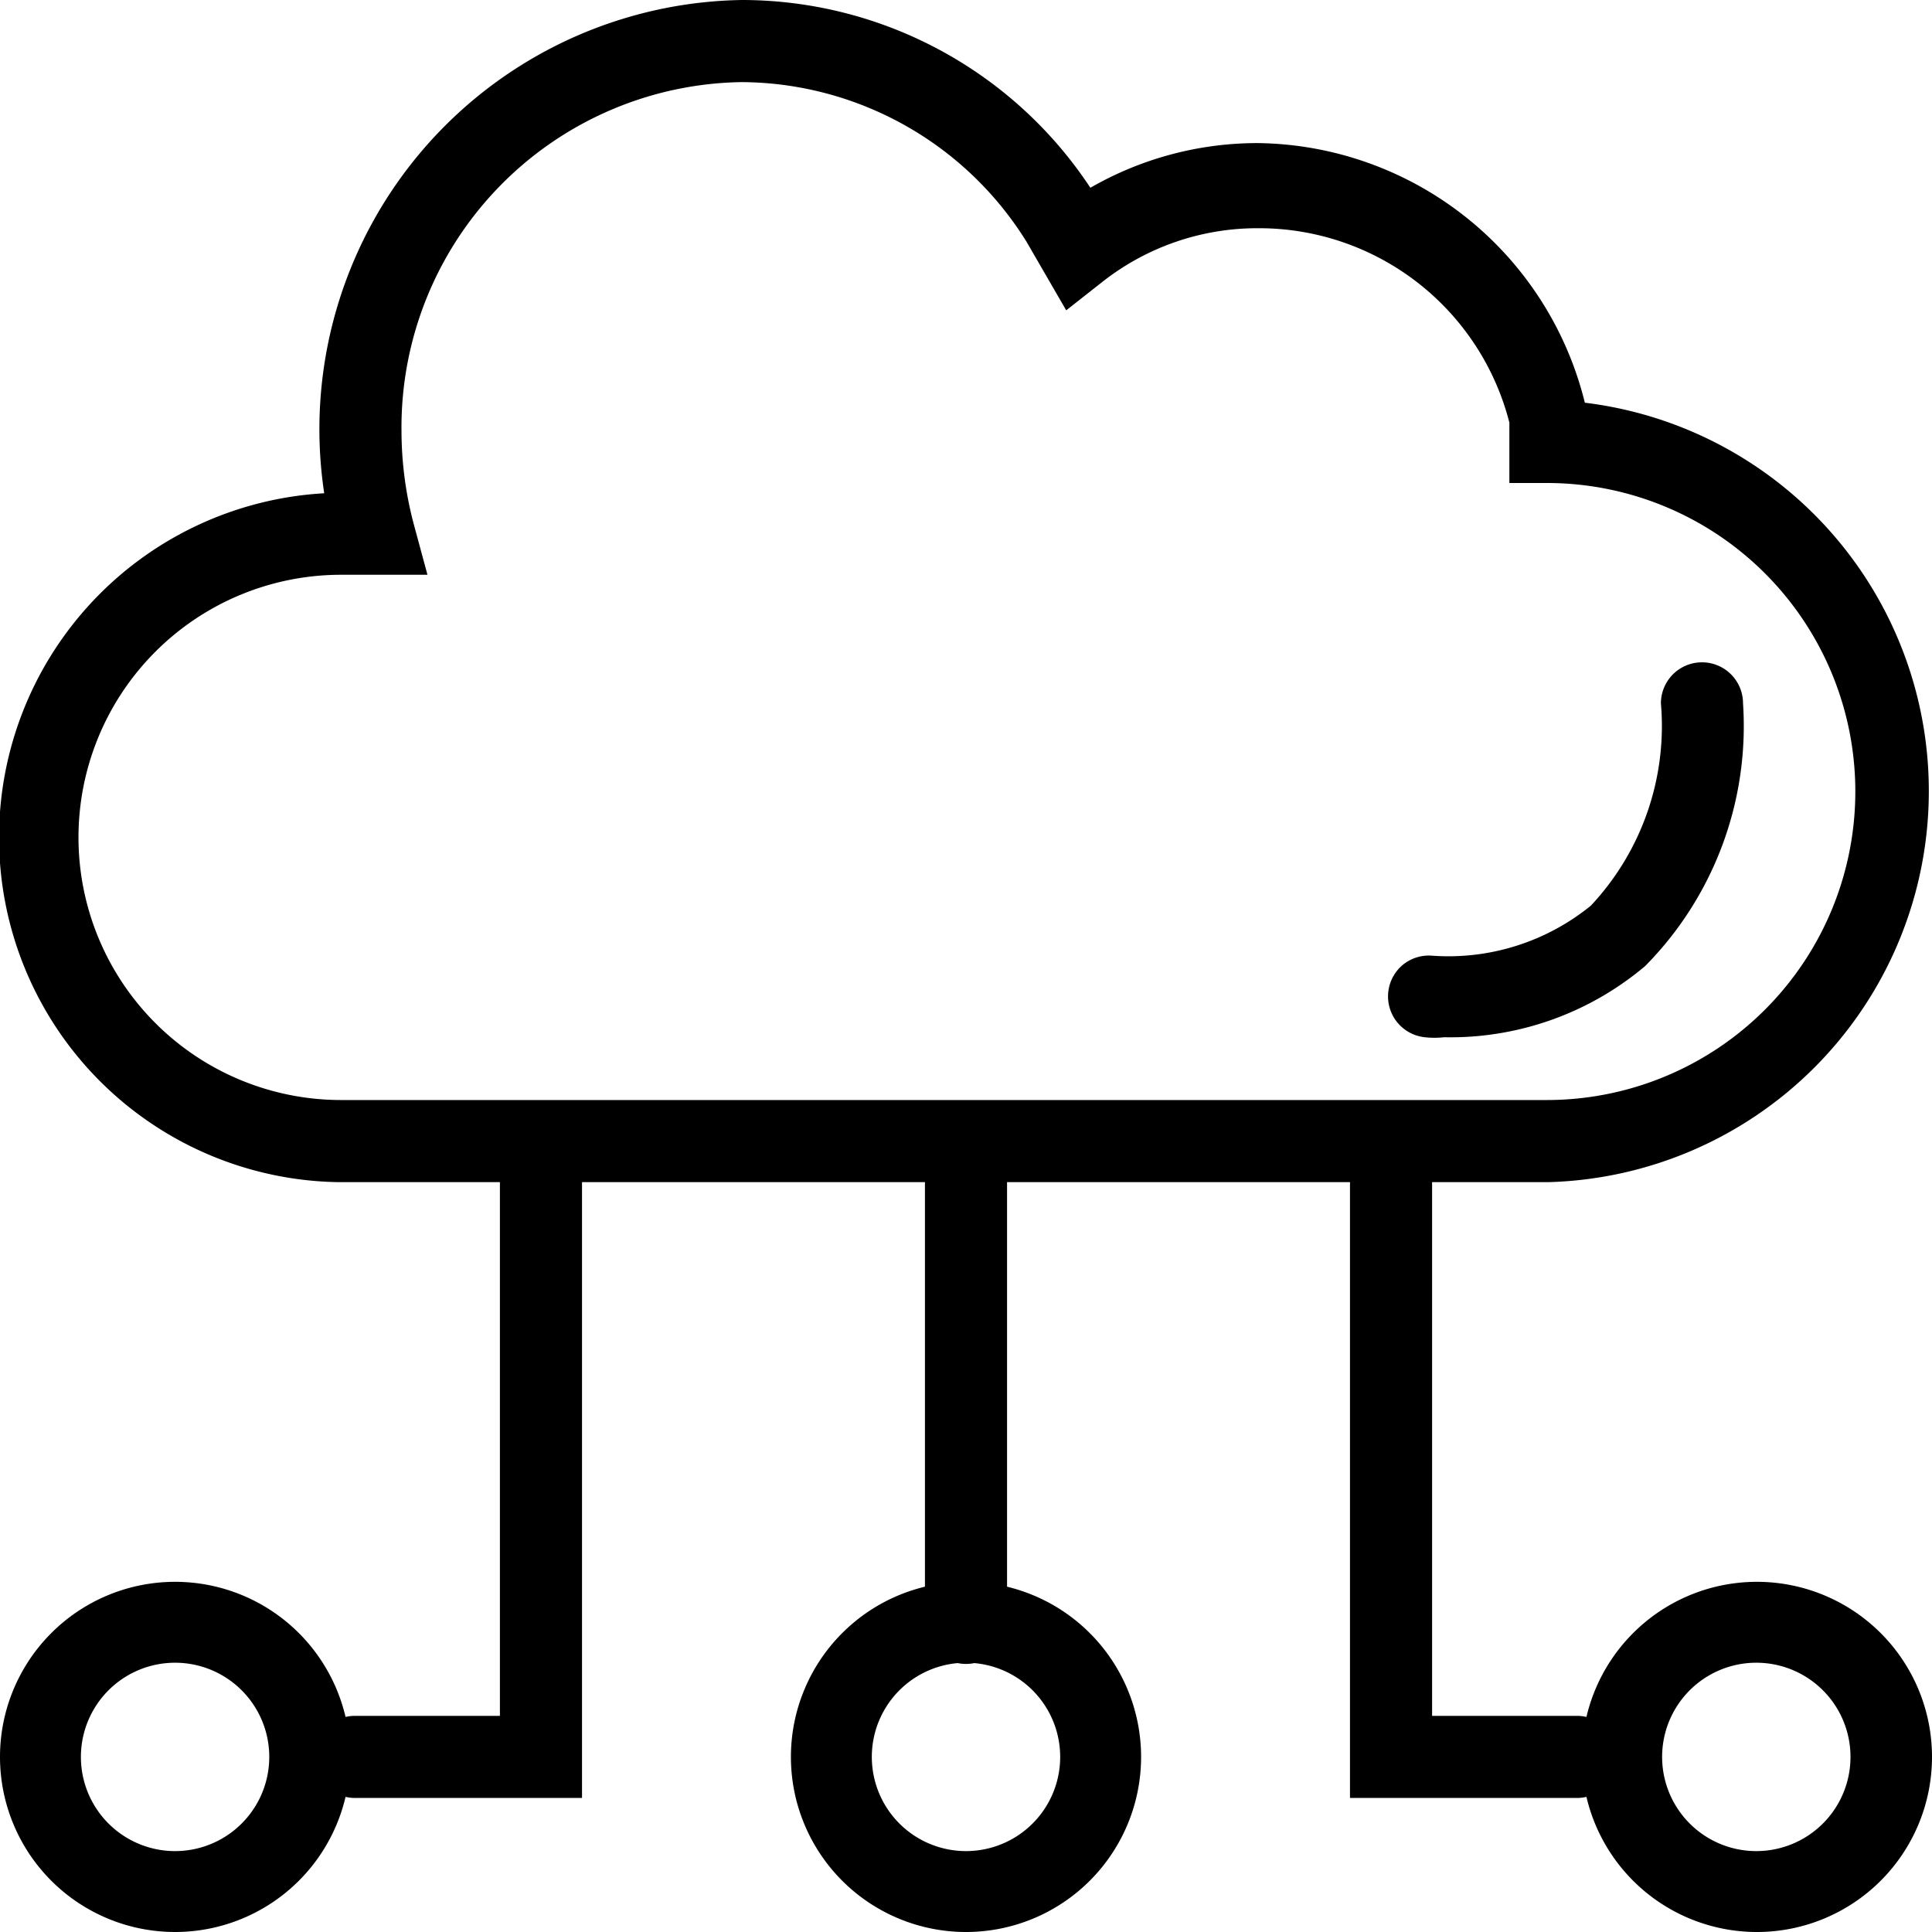 <svg width="32" height="32" fill="none" xmlns="http://www.w3.org/2000/svg"><g clip-path="url(#a)" fill="#000"><path d="M23.92 17.18a1.476 1.476 0 0 1-.32 0 .68.68 0 0 1-.366-1.198.68.68 0 0 1 .496-.152 3.74 3.74 0 0 0 2.62-.83 4.351 4.351 0 0 0 1.16-3.35.68.68 0 0 1 1.36 0A5.652 5.652 0 0 1 27.25 16a5 5 0 0 1-3.33 1.18Z"/><path d="M25.65 19.58a6.48 6.48 0 0 0 .6-12.91 5.65 5.65 0 0 0-5.42-4.3 5.55 5.55 0 0 0-2.77.74A6.92 6.92 0 0 0 12.29 0a7.11 7.11 0 0 0-6.92 8.17 5.71 5.71 0 0 0 .23 11.41h2.68v8.84h-2.4a.68.68 0 1 0 0 1.36h3.76v-10.2h5.68v7.3a.68.68 0 0 0 1.36 0v-7.3h5.68v10.2h3.76a.68.68 0 1 0 0-1.36h-2.4v-8.84h1.93Zm-20-1.36a4.35 4.35 0 1 1 0-8.7h1.43l-.23-.85a6.06 6.06 0 0 1-.2-1.53 5.72 5.72 0 0 1 5.64-5.78A5.59 5.59 0 0 1 17 4l.66 1.14.61-.48a4.15 4.15 0 0 1 2.57-.88A4.28 4.28 0 0 1 25 7v1h.62a5.11 5.11 0 1 1 0 10.22H5.65Z"/><path d="M29.1 26.2a2.9 2.9 0 1 0 0 5.8 2.9 2.9 0 0 0 0-5.8Zm0 4.46a1.56 1.56 0 1 1-.02-3.12 1.56 1.56 0 0 1 .02 3.12ZM16 26.2a2.9 2.9 0 1 0 0 5.8 2.9 2.9 0 0 0 0-5.8Zm0 4.46a1.56 1.56 0 1 1 0-3.12 1.56 1.56 0 0 1 0 3.12ZM2.9 26.2a2.9 2.9 0 1 0 0 5.8 2.9 2.9 0 0 0 0-5.8Zm0 4.46a1.56 1.56 0 1 1 0-3.12 1.56 1.56 0 0 1 0 3.12Z"/></g><defs><clipPath id="a"><path fill="#fff" d="M0 0h32v32H0z"/></clipPath></defs></svg>
